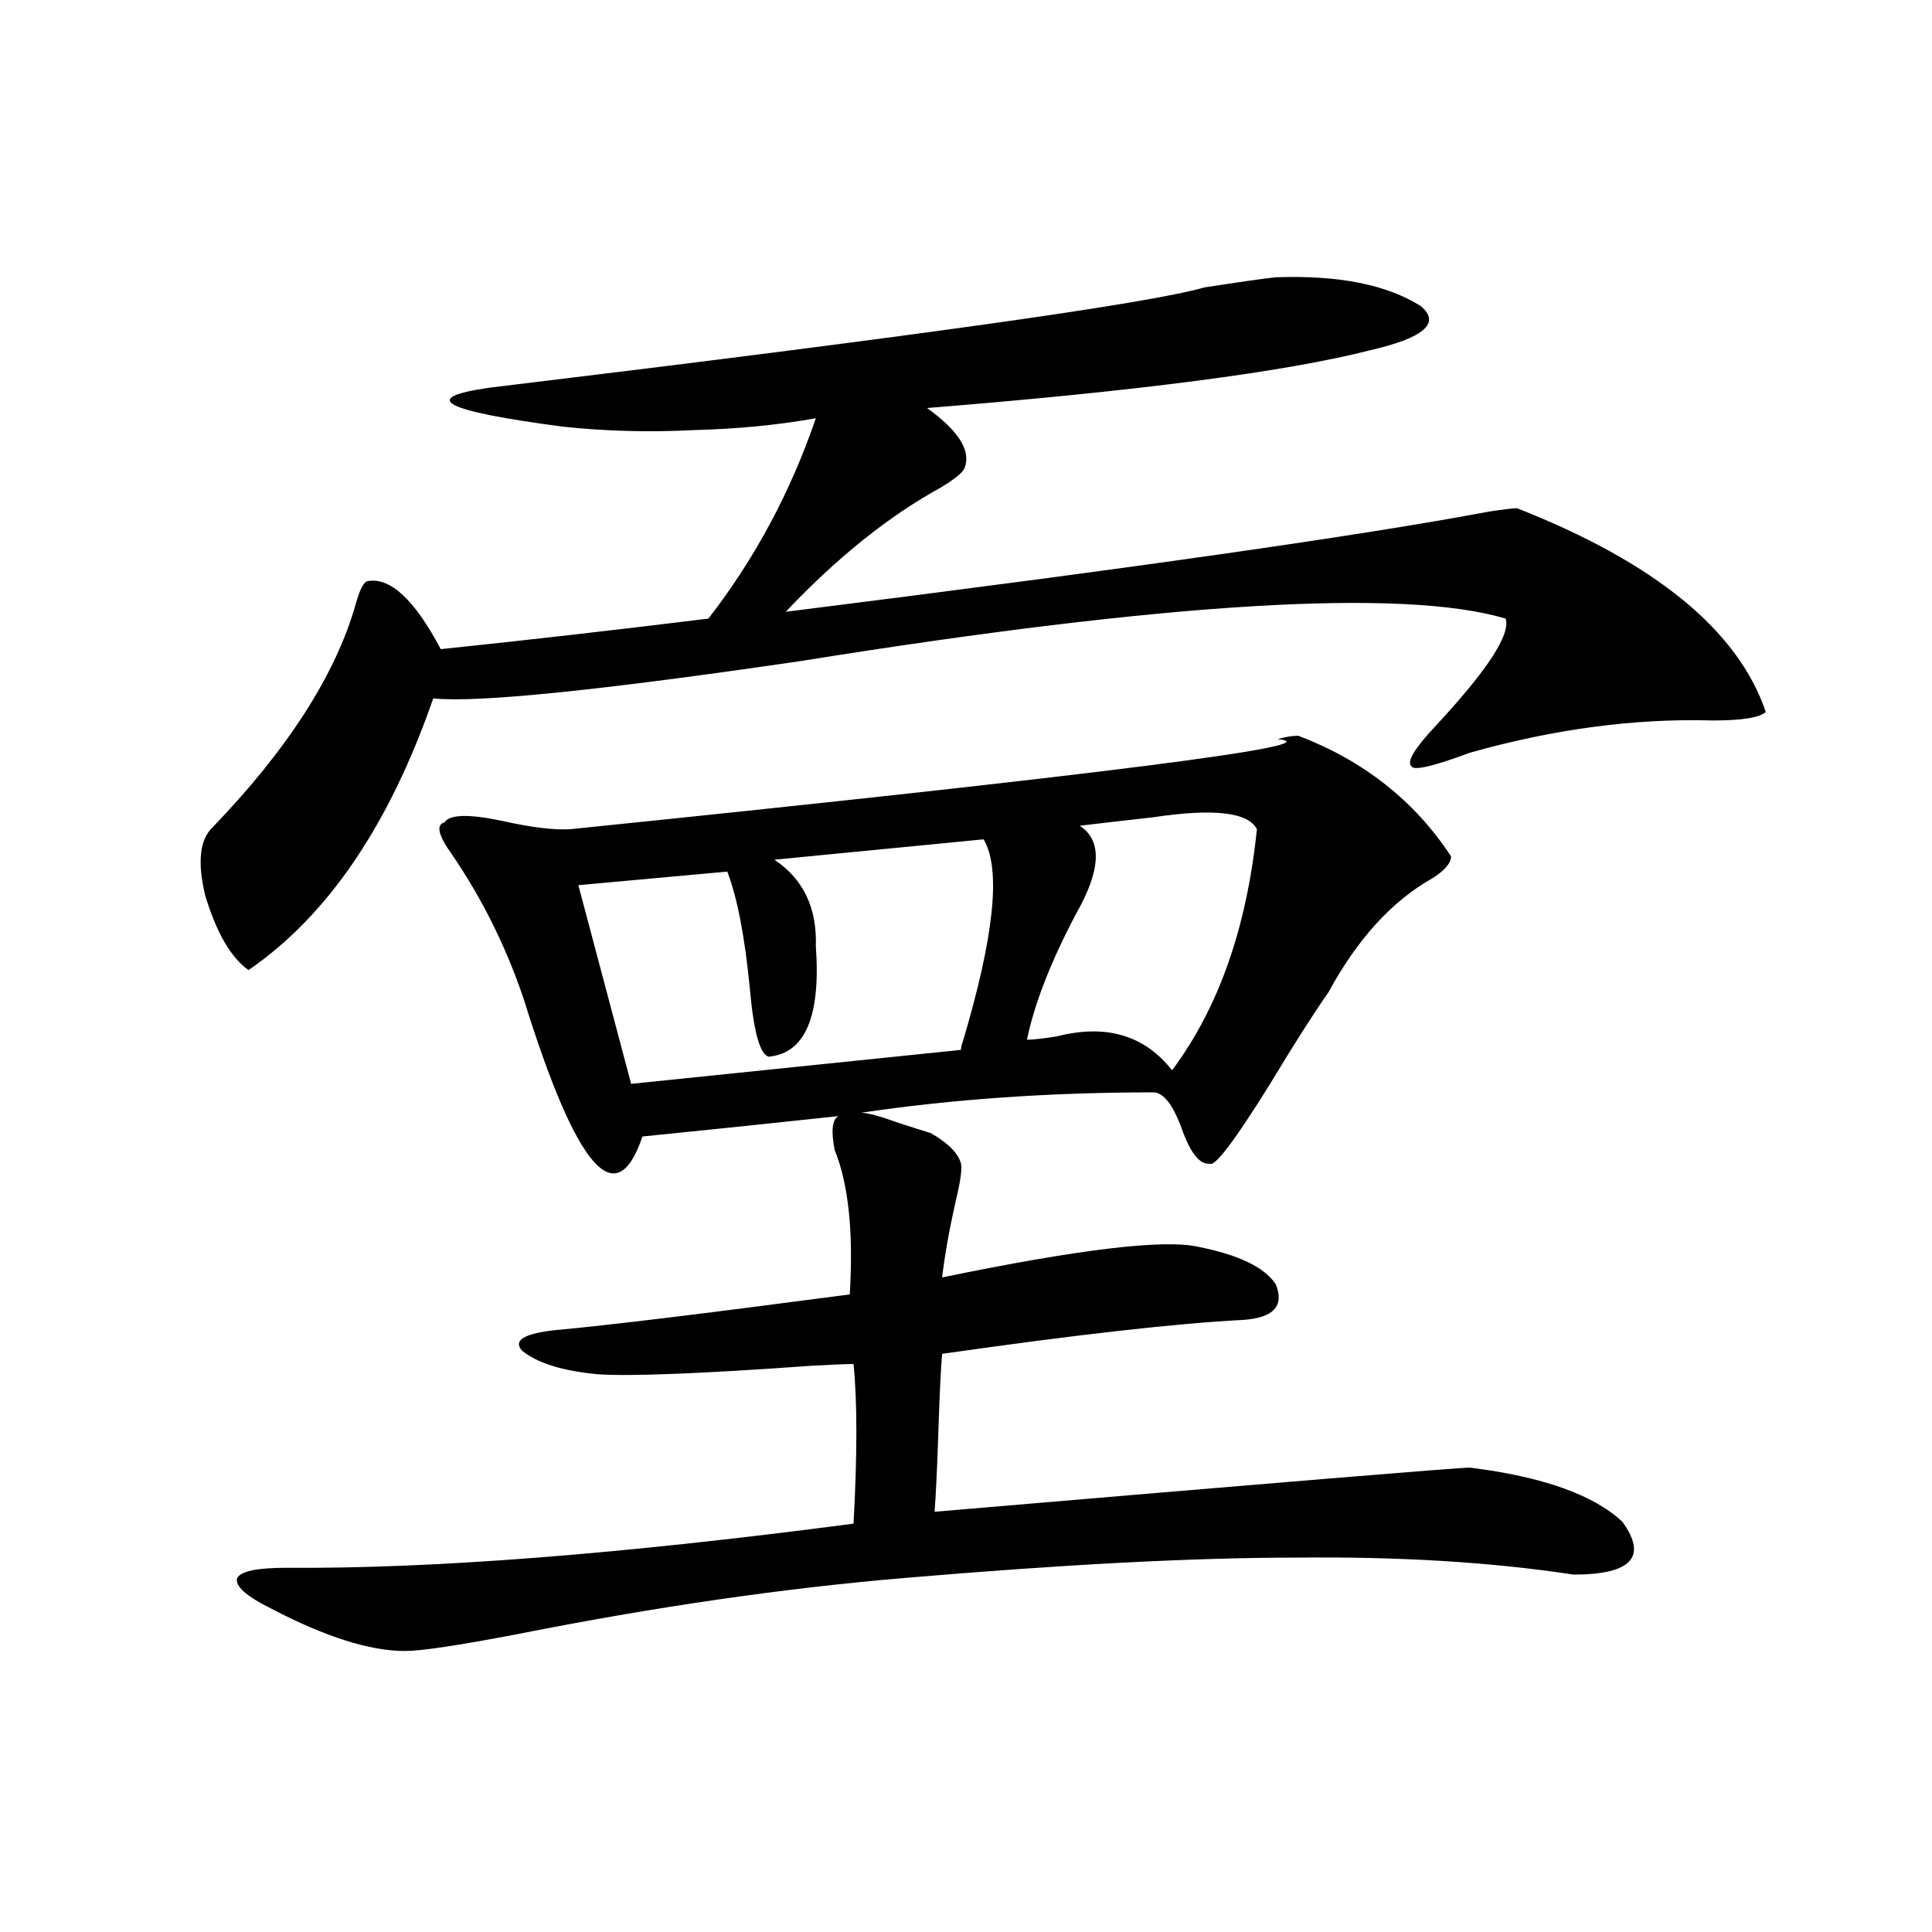 <?xml version="1.0" encoding="utf-8"?>
<!-- Generator: Adobe Illustrator 16.0.0, SVG Export Plug-In . SVG Version: 6.00 Build 0)  -->
<!DOCTYPE svg PUBLIC "-//W3C//DTD SVG 1.1//EN" "http://www.w3.org/Graphics/SVG/1.1/DTD/svg11.dtd">
<svg version="1.1" id="图层_1" xmlns="http://www.w3.org/2000/svg" xmlns:xlink="http://www.w3.org/1999/xlink" x="0px" y="0px"
	 width="1000px" height="1000px" viewBox="0 0 1000 1000" enable-background="new 0 0 1000 1000" xml:space="preserve">
<path d="M785.2,263.051c71.538,28.125,114.464,63.281,128.777,105.469c-3.262,2.938-12.362,4.395-27.316,4.395
	c-40.334-1.167-82.284,4.395-125.851,16.699c-18.871,7.031-28.947,9.38-30.243,7.031c-2.606-2.335,1.616-9.366,12.683-21.094
	c26.661-28.702,38.688-47.159,36.097-55.371c-53.337-15.82-174.965-8.487-364.869,21.973
	c-104.067,15.243-167.48,21.685-190.239,19.336c-22.773,65.63-54.633,112.5-95.607,140.625c-9.115-6.44-16.585-19.336-22.438-38.672
	c-3.902-16.397-2.927-27.823,2.927-34.277c39.664-41.007,64.709-79.98,75.12-116.895c1.951-7.031,3.902-10.835,5.854-11.426
	c11.707-2.335,24.39,9.38,38.048,35.156c44.877-4.683,91.05-9.956,138.533-15.82c24.055-31.05,42.591-65.616,55.608-103.711
	c-19.512,3.516-40.654,5.575-63.413,6.152c-22.773,1.181-45.212,0.591-67.315-1.758c-62.438-8.198-75.12-14.941-38.048-20.215
	c218.531-26.367,341.775-43.644,369.747-51.855c18.856-2.925,31.219-4.683,37.072-5.273c32.515-1.167,57.56,3.817,75.12,14.941
	c10.396,8.789,1.616,16.411-26.341,22.852c-43.581,11.138-119.997,21.094-229.263,29.883c16.25,11.728,22.759,21.973,19.512,30.762
	c-0.655,2.349-4.878,5.864-12.683,10.547c-26.676,14.653-53.337,36.035-79.998,64.16c177.557-22.261,298.85-39.551,363.894-51.855
	C778.371,263.642,783.249,263.051,785.2,263.051z M481.793,586.488c9.101,5.273,14.299,10.547,15.609,15.82
	c0.641,2.938-0.335,9.668-2.927,20.215c-3.262,14.653-5.533,27.548-6.829,38.672c70.883-14.64,115.119-19.913,132.68-15.82
	c20.808,4.106,34.146,10.547,39.999,19.336c4.543,11.138-0.976,17.29-16.585,18.457c-34.48,1.758-86.507,7.622-156.094,17.578
	c-0.655,7.031-1.311,20.517-1.951,40.43c-0.655,19.336-1.311,33.11-1.951,41.309c178.853-15.229,271.213-22.852,277.066-22.852
	c37.713,4.696,64.054,14.063,79.022,28.125c13.003,18.169,4.543,27.246-25.365,27.246c-42.285-6.44-90.089-9.366-143.411-8.789
	c-52.682,0-120.332,3.516-202.922,10.547c-62.438,5.273-129.112,14.941-199.995,29.004c-30.578,5.851-50.09,8.789-58.535,8.789
	c-18.216,0-41.31-7.333-69.267-21.973c-13.018-6.454-18.871-11.728-17.561-15.82c1.951-3.516,10.396-5.273,25.365-5.273
	c75.44,0.591,173.319-7.031,293.651-22.852c1.951-35.733,1.951-63.281,0-82.617c-3.902,0-11.066,0.302-21.463,0.879
	c-57.239,4.106-94.312,5.575-111.217,4.395c-18.216-1.758-31.219-5.851-39.023-12.305c-4.558-5.273,1.296-8.789,17.561-10.547
	c26.006-2.335,76.736-8.487,152.191-18.457c1.951-32.218-0.655-57.129-7.805-74.707c-1.951-9.956-1.311-15.82,1.951-17.578
	c-38.383,4.106-72.193,7.622-101.461,10.547c-13.658,40.43-34.146,16.699-61.462-71.191c-9.115-26.944-21.463-51.855-37.072-74.707
	c-7.164-9.956-8.46-15.519-3.902-16.699c2.592-4.093,12.348-4.395,29.268-0.879c15.609,3.516,27.637,4.985,36.097,4.395
	c274.46-28.125,396.408-43.644,365.845-46.582c3.902-1.167,7.47-1.758,10.731-1.758c33.811,12.896,60.151,33.7,79.022,62.402
	c0,3.516-3.262,7.333-9.756,11.426c-20.822,11.728-38.703,31.353-53.657,58.887c-7.805,11.138-17.896,26.958-30.243,47.461
	c-18.216,29.306-28.627,43.066-31.219,41.309c-5.213,0.591-10.091-5.562-14.634-18.457c-4.558-12.305-9.436-18.457-14.634-18.457
	c-53.337,0-103.747,3.516-151.216,10.547c3.247,0,9.756,1.758,19.512,5.273C472.357,583.563,477.891,585.321,481.793,586.488z
	 M509.109,434.438l-108.29,10.547c14.954,9.97,22.104,24.911,21.463,44.824c2.592,36.337-5.533,55.371-24.39,57.129
	c-4.558-1.167-7.805-12.882-9.756-35.156c-2.606-26.944-6.509-47.159-11.707-60.645l-77.071,7.031L326.675,561l170.728-17.578
	c0-1.167,0.32-2.637,0.976-4.395C514.628,484.535,518.21,449.681,509.109,434.438z M650.569,429.164
	c-4.558-8.789-22.438-10.835-53.657-6.152c-15.609,1.758-28.292,3.228-38.048,4.395c11.707,7.622,11.052,22.852-1.951,45.703
	c-13.018,24.609-21.463,46.294-25.365,65.039c3.247,0,8.445-0.577,15.609-1.758c25.365-6.44,45.197-0.577,59.511,17.578
	C630.723,521.751,645.356,480.141,650.569,429.164z"/>
</svg>
